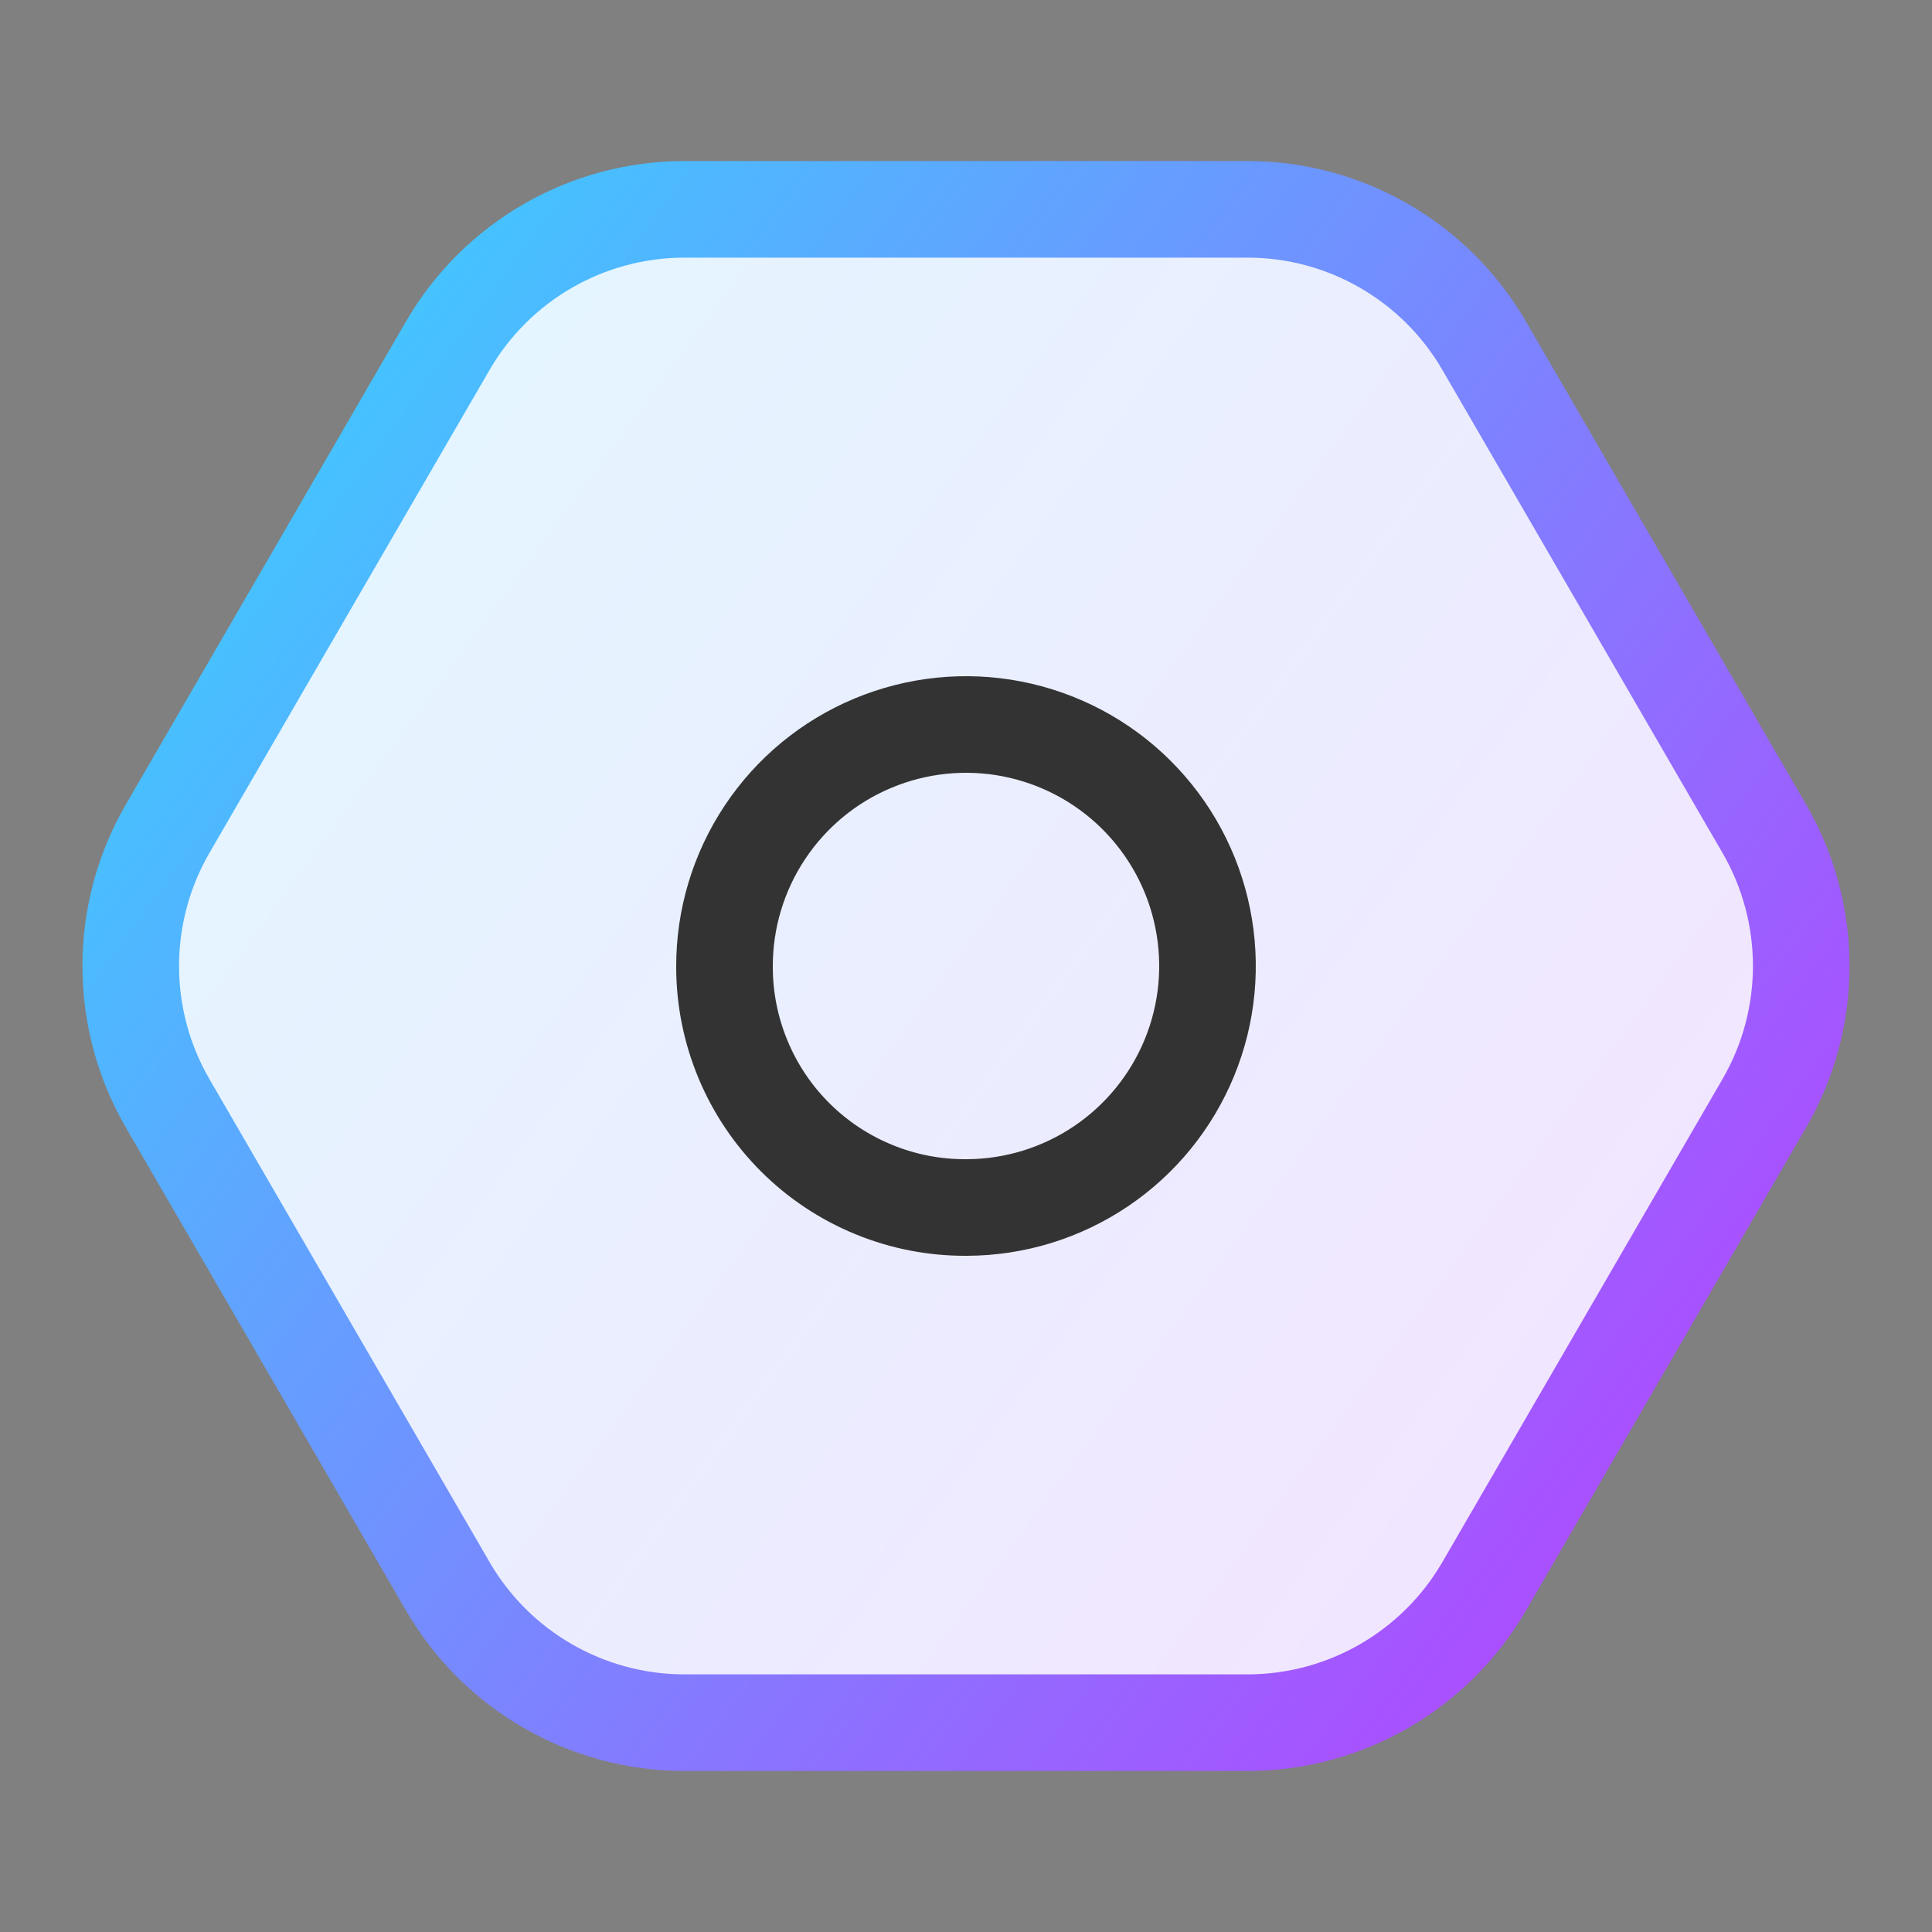 <svg width="26" height="26" viewBox="0 0 26 26" fill="none" xmlns="http://www.w3.org/2000/svg">
<rect x="0" y="0" width="26" height="26" fill="#808080" stroke="none"/>
<path d="M16.787 2.817C18.1 2.817 19.314 3.516 19.973 4.652L23.743 11.152C24.406 12.295 24.406 13.705 23.743 14.848L19.973 21.348C19.314 22.484 18.1 23.183 16.787 23.183H9.213C7.899 23.183 6.685 22.484 6.026 21.348L2.256 14.848C1.594 13.705 1.594 12.295 2.256 11.152L6.026 4.652C6.685 3.516 7.899 2.817 9.213 2.817H16.787Z" fill="url(#paint0_linear_572_3081)"/>
<path d="M16.787 2.817C18.1 2.817 19.314 3.516 19.973 4.652L23.743 11.152C24.406 12.295 24.406 13.705 23.743 14.848L19.973 21.348C19.314 22.484 18.1 23.183 16.787 23.183H9.213C7.899 23.183 6.685 22.484 6.026 21.348L2.256 14.848C1.594 13.705 1.594 12.295 2.256 11.152L6.026 4.652C6.685 3.516 7.899 2.817 9.213 2.817H16.787Z" fill="white" fill-opacity="0.85"/>
<path d="M16.787 2.817C18.1 2.817 19.314 3.516 19.973 4.652L23.743 11.152C24.406 12.295 24.406 13.705 23.743 14.848L19.973 21.348C19.314 22.484 18.1 23.183 16.787 23.183H9.213C7.899 23.183 6.685 22.484 6.026 21.348L2.256 14.848C1.594 13.705 1.594 12.295 2.256 11.152L6.026 4.652C6.685 3.516 7.899 2.817 9.213 2.817H16.787Z" stroke="url(#paint1_linear_572_3081)" stroke-width="1.3" stroke-linejoin="round"/>
<path d="M9.75 13.014L9.75 13.011C9.748 12.369 9.936 11.74 10.292 11.204C10.647 10.668 11.153 10.25 11.746 10.002C12.339 9.754 12.992 9.687 13.623 9.81C14.254 9.934 14.834 10.241 15.29 10.694C15.746 11.147 16.058 11.725 16.185 12.355C16.313 12.985 16.251 13.639 16.007 14.233C15.763 14.828 15.348 15.337 14.815 15.696C14.282 16.055 13.654 16.248 13.011 16.25L13.009 16.25C12.582 16.253 12.159 16.172 11.764 16.01C11.368 15.849 11.009 15.611 10.706 15.31C10.403 15.009 10.163 14.652 9.999 14.257C9.835 13.863 9.75 13.441 9.75 13.014Z" stroke="#333333" stroke-width="1.3"/>
<defs>
<linearGradient id="paint0_linear_572_3081" x1="20.936" y1="29.162" x2="-1.585" y2="12.617" gradientUnits="userSpaceOnUse">
<stop stop-color="#BF37FF"/>
<stop offset="1" stop-color="#42C6FF"/>
</linearGradient>
<linearGradient id="paint1_linear_572_3081" x1="20.936" y1="29.162" x2="-1.585" y2="12.617" gradientUnits="userSpaceOnUse">
<stop stop-color="#BF37FF"/>
<stop offset="1" stop-color="#42C6FF"/>
</linearGradient>
</defs>
</svg>
